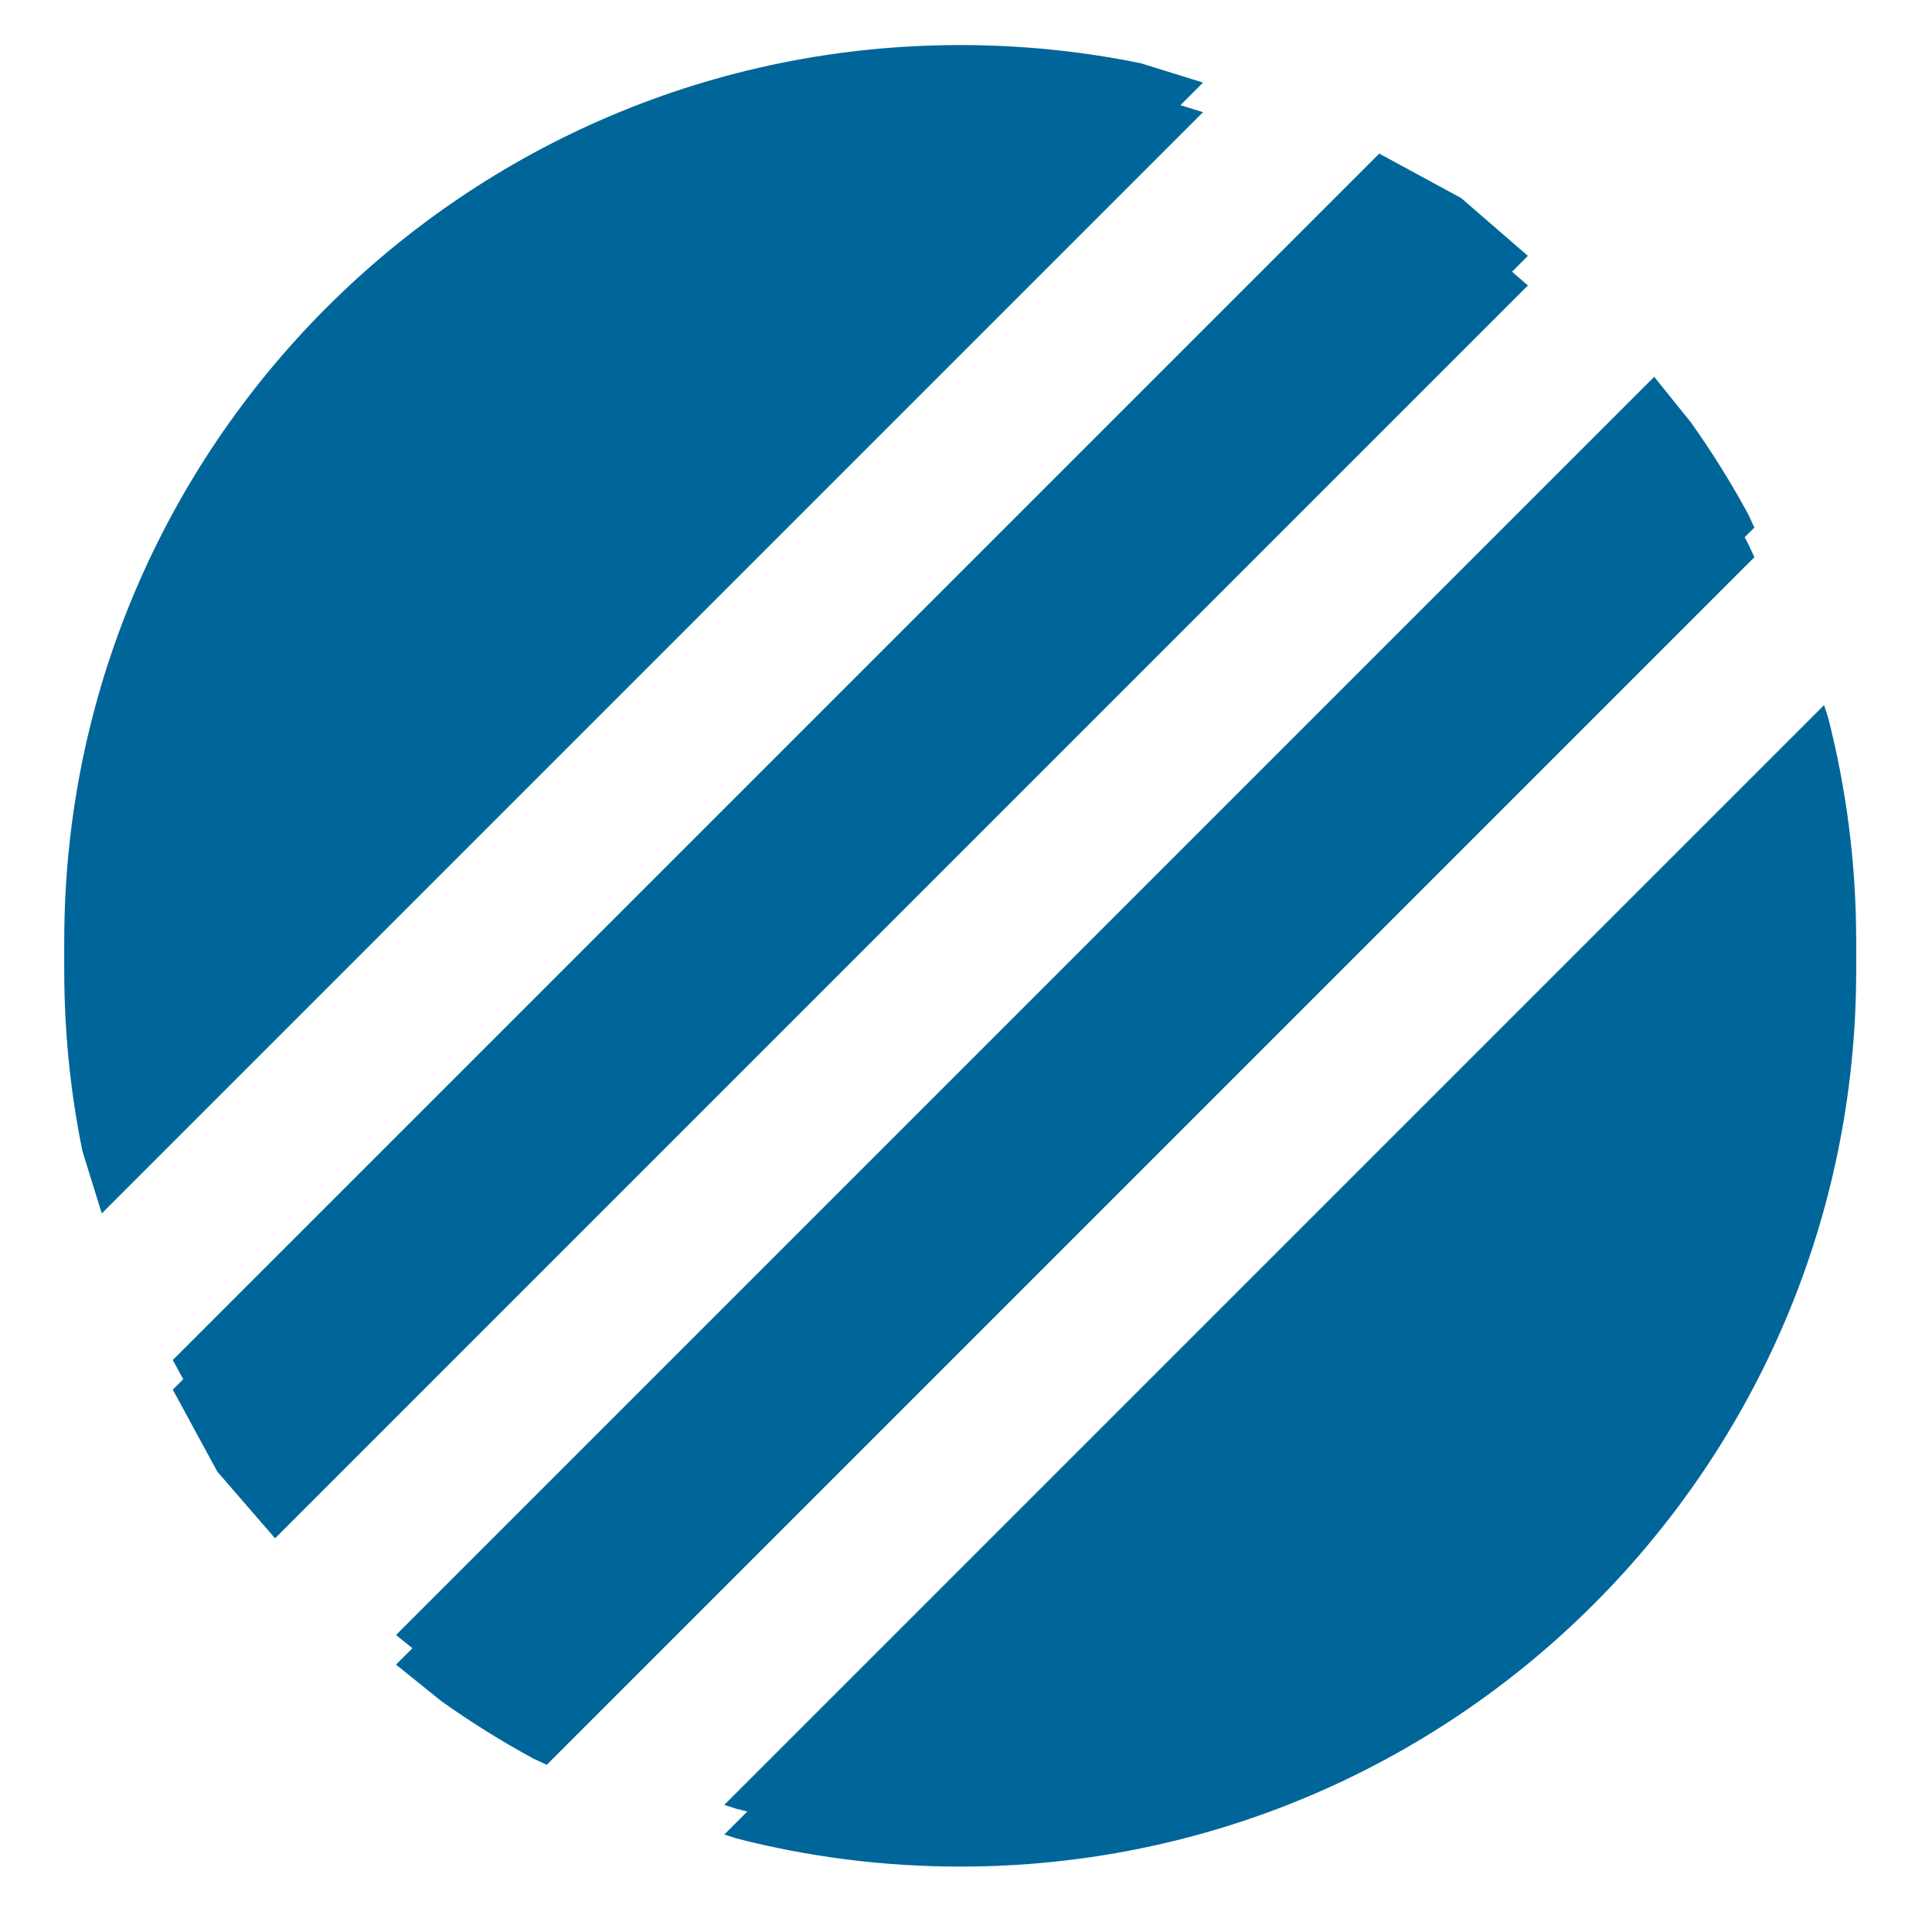 <svg width="137" height="137" xmlns="http://www.w3.org/2000/svg" xmlns:xlink="http://www.w3.org/1999/xlink" overflow="hidden"><defs><filter id="fx0" x="-10%" y="-10%" width="120%" height="120%" filterUnits="userSpaceOnUse" primitiveUnits="userSpaceOnUse"><feComponentTransfer color-interpolation-filters="sRGB"><feFuncR type="discrete" tableValues="0 0"/><feFuncG type="discrete" tableValues="0 0"/><feFuncB type="discrete" tableValues="0 0"/><feFuncA type="linear" slope="0.38" intercept="0"/></feComponentTransfer><feGaussianBlur stdDeviation="1.4 1.4"/></filter><filter id="fx1" x="-10%" y="-10%" width="120%" height="120%" filterUnits="userSpaceOnUse" primitiveUnits="userSpaceOnUse"><feComponentTransfer color-interpolation-filters="sRGB"><feFuncR type="discrete" tableValues="0 0"/><feFuncG type="discrete" tableValues="0 0"/><feFuncB type="discrete" tableValues="0 0"/><feFuncA type="linear" slope="0.38" intercept="0"/></feComponentTransfer><feGaussianBlur stdDeviation="1.4 1.4"/></filter><filter id="fx2" x="-10%" y="-10%" width="120%" height="120%" filterUnits="userSpaceOnUse" primitiveUnits="userSpaceOnUse"><feComponentTransfer color-interpolation-filters="sRGB"><feFuncR type="discrete" tableValues="0 0"/><feFuncG type="discrete" tableValues="0 0"/><feFuncB type="discrete" tableValues="0 0"/><feFuncA type="linear" slope="0.38" intercept="0"/></feComponentTransfer><feGaussianBlur stdDeviation="1.4 1.4"/></filter><filter id="fx3" x="-10%" y="-10%" width="120%" height="120%" filterUnits="userSpaceOnUse" primitiveUnits="userSpaceOnUse"><feComponentTransfer color-interpolation-filters="sRGB"><feFuncR type="discrete" tableValues="0 0"/><feFuncG type="discrete" tableValues="0 0"/><feFuncB type="discrete" tableValues="0 0"/><feFuncA type="linear" slope="0.38" intercept="0"/></feComponentTransfer><feGaussianBlur stdDeviation="1.4 1.4"/></filter><clipPath id="clip4"><rect x="106" y="310" width="137" height="137"/></clipPath><clipPath id="clip5"><rect x="-1" y="1" width="93" height="93"/></clipPath><clipPath id="clip6"><rect x="0" y="0" width="92" height="93"/></clipPath><clipPath id="clip7"><rect x="1" y="-1" width="107" height="109"/></clipPath><clipPath id="clip8"><rect x="0" y="0" width="108" height="108"/></clipPath><clipPath id="clip9"><rect x="1" y="-1" width="107" height="109"/></clipPath><clipPath id="clip10"><rect x="0" y="0" width="108" height="108"/></clipPath><clipPath id="clip11"><rect x="1" y="1" width="91" height="91"/></clipPath><clipPath id="clip12"><rect x="0" y="0" width="93" height="92"/></clipPath></defs><g clip-path="url(#clip4)" transform="translate(-106 -310)"><g clip-path="url(#clip5)" filter="url(#fx0)" transform="translate(105 309)"><g clip-path="url(#clip6)"><path d="M69.09 6.294C73.476 6.294 77.758 6.739 81.894 7.585L86.308 8.955 8.217 87.046 6.847 82.632C6.001 78.496 5.556 74.214 5.556 69.828 5.556 34.739 34.001 6.294 69.09 6.294Z" fill="#006699" fill-rule="evenodd"/></g></g><path d="M174.09 313.195C178.476 313.195 182.758 313.639 186.894 314.485L191.307 315.855 113.217 393.946 111.847 389.533C111.001 385.397 110.556 381.115 110.556 376.728 110.556 341.64 139.001 313.195 174.09 313.195Z" fill="#006699" fill-rule="evenodd"/><g clip-path="url(#clip7)" filter="url(#fx1)" transform="translate(112 317)"><g clip-path="url(#clip8)"><path d="M91.803 5.991 97.612 9.145 102.345 13.243 13.505 102.084 9.407 97.35 6.253 91.541 91.803 5.991Z" fill="#006699" fill-rule="evenodd"/></g></g><path d="M203.803 320.892 209.612 324.045 214.345 328.144 125.505 416.984 121.407 412.251 118.253 406.441 203.803 320.892Z" fill="#006699" fill-rule="evenodd"/><g clip-path="url(#clip9)" filter="url(#fx2)" transform="translate(128 333)"><g clip-path="url(#clip10)"><path d="M95.301 5.819 97.902 9.049C99.378 11.125 100.733 13.293 101.956 15.544L102.406 16.509 16.771 102.144 15.806 101.694C13.555 100.471 11.387 99.117 9.311 97.64L6.081 95.04 95.301 5.819Z" fill="#006699" fill-rule="evenodd"/></g></g><path d="M223.301 336.72 225.902 339.949C227.378 342.025 228.733 344.194 229.956 346.444L230.406 347.41 144.771 433.045 143.806 432.594C141.555 431.371 139.387 430.017 137.311 428.541L134.081 425.94 223.301 336.72Z" fill="#006699" fill-rule="evenodd"/><g clip-path="url(#clip11)" filter="url(#fx3)" transform="translate(151 356)"><g clip-path="url(#clip12)"><path d="M84.348 6.1 84.624 6.95C85.929 12.025 86.624 17.346 86.624 22.828 86.624 57.917 58.179 86.362 23.09 86.362 17.607 86.362 12.287 85.668 7.212 84.362L6.362 84.086 84.348 6.1Z" fill="#006699" fill-rule="evenodd"/></g></g><path d="M235.348 360 235.624 360.85C236.929 365.925 237.624 371.246 237.624 376.728 237.624 411.817 209.179 440.262 174.09 440.262 168.607 440.262 163.287 439.568 158.212 438.262L157.362 437.986 235.348 360Z" fill="#006699" fill-rule="evenodd"/></g></svg>